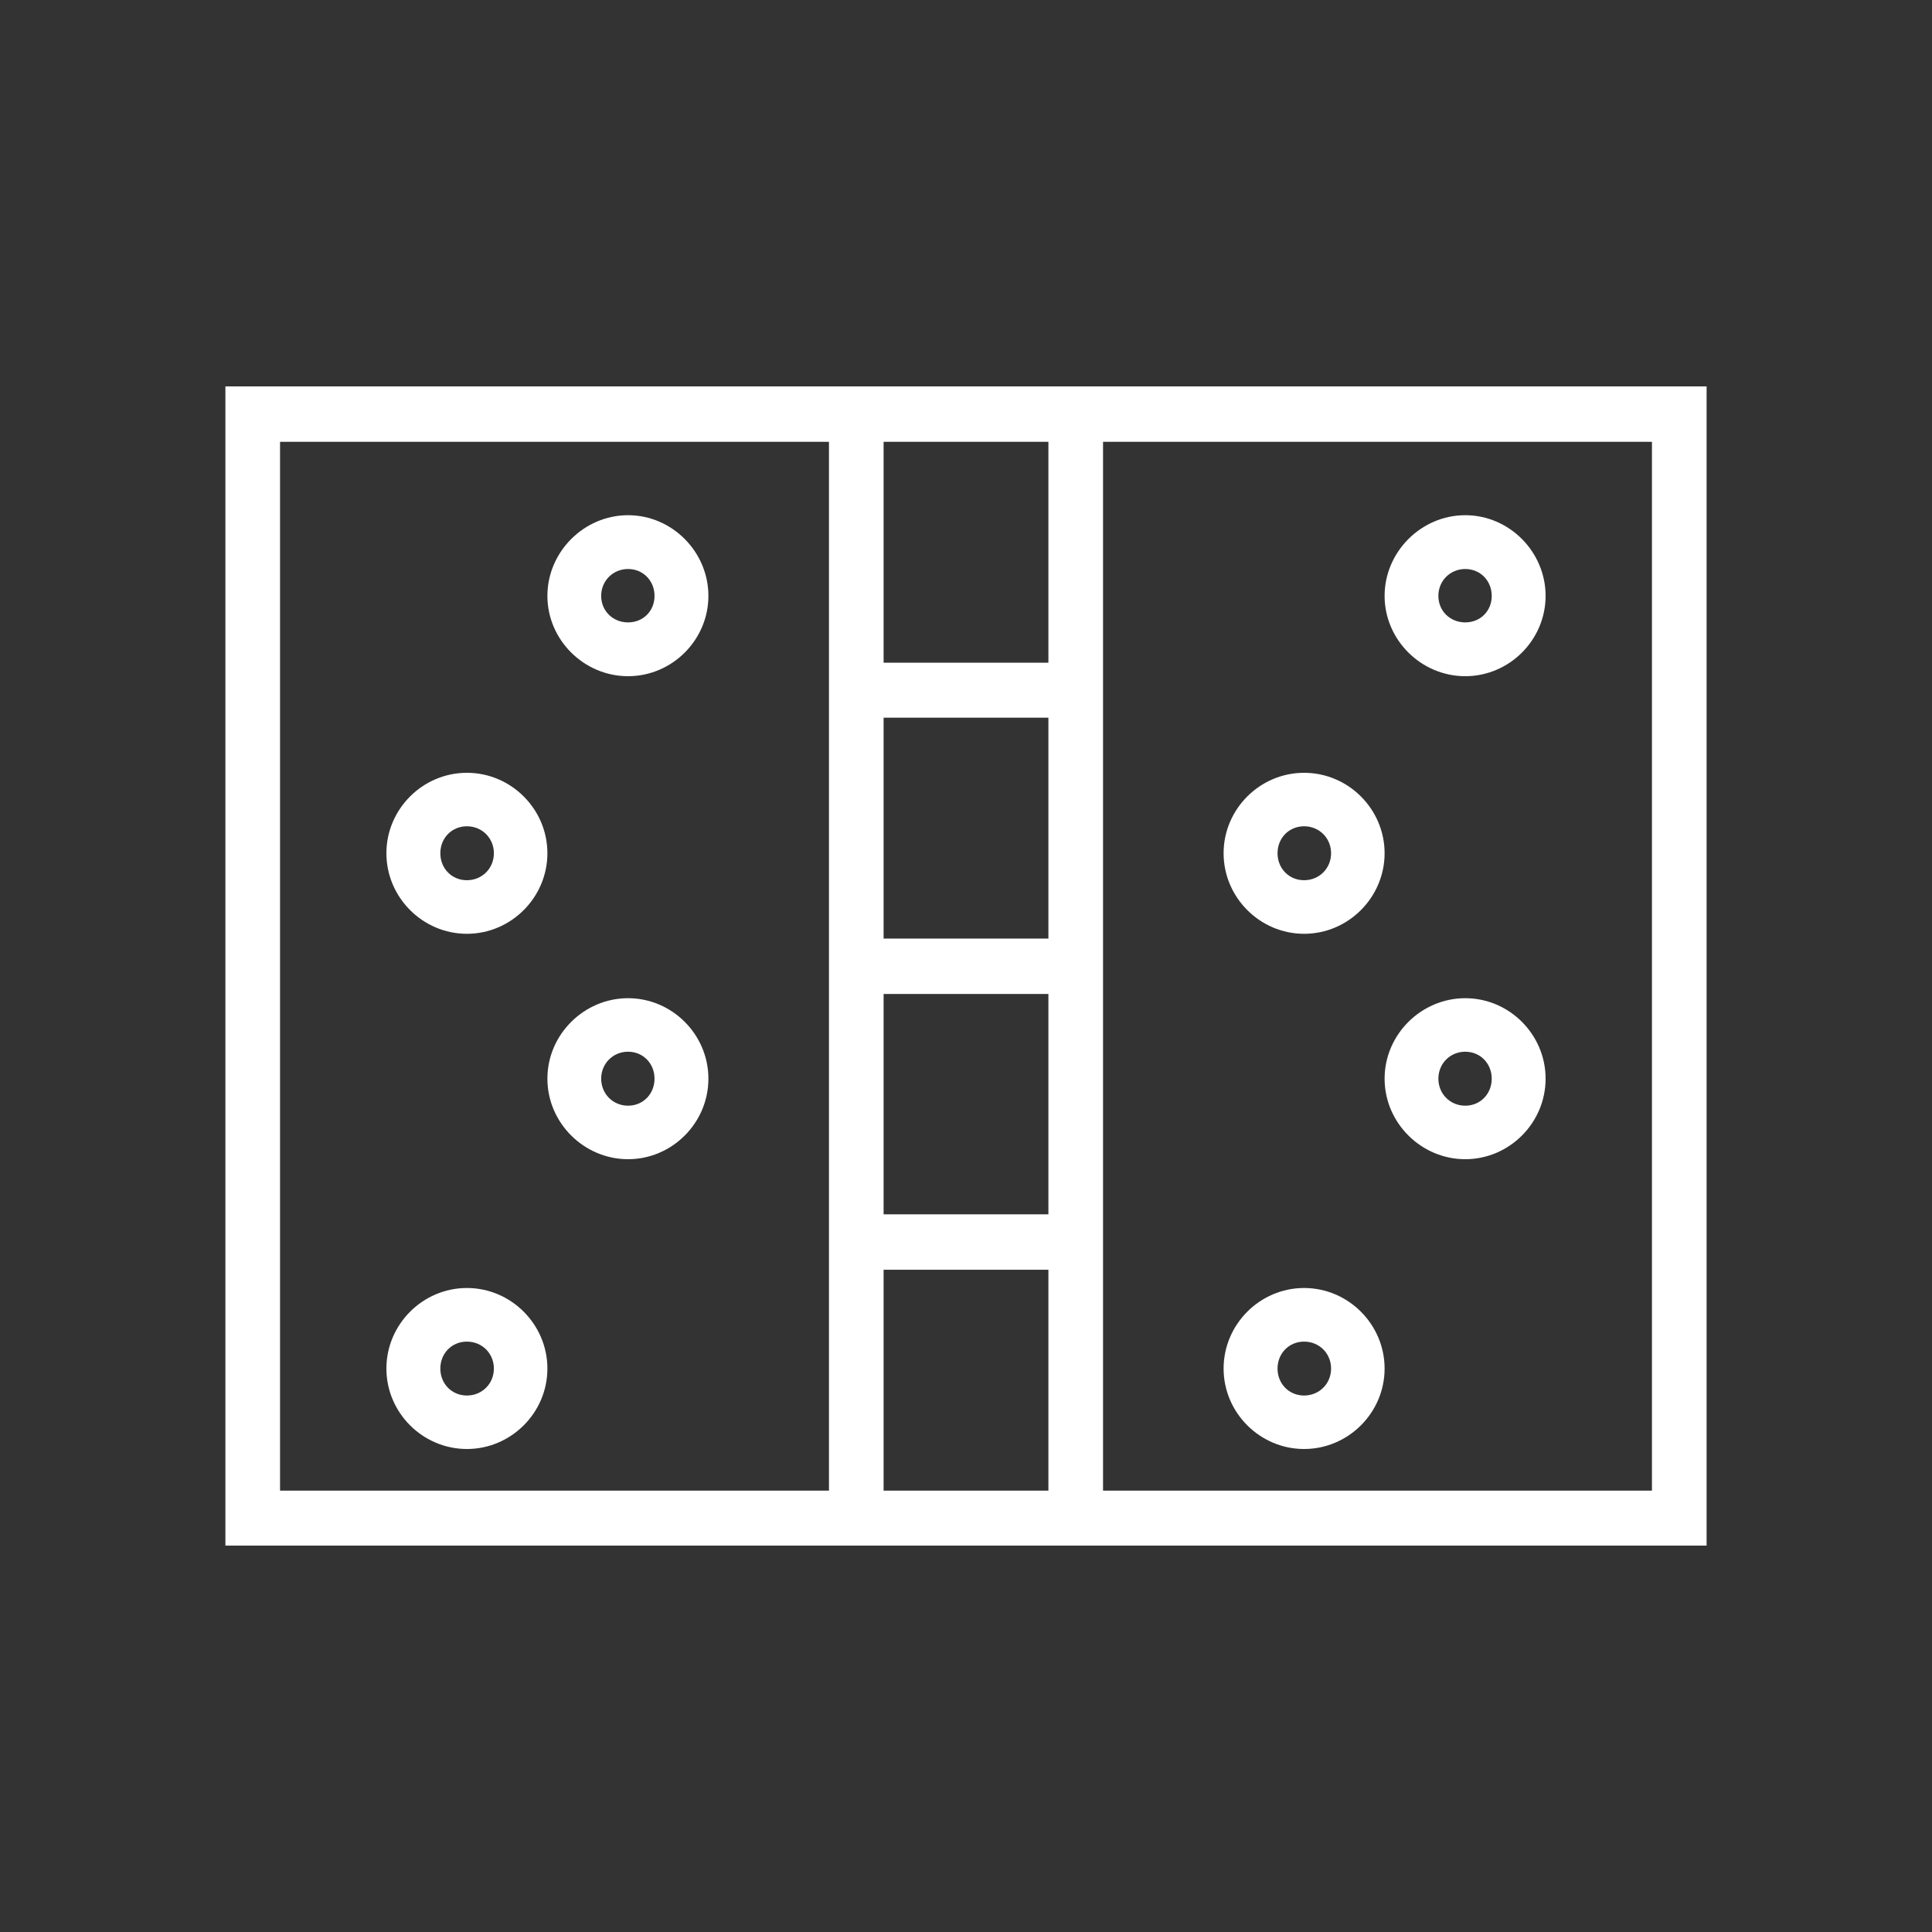 <?xml version="1.0" encoding="UTF-8"?>
<svg xmlns="http://www.w3.org/2000/svg" xmlns:xlink="http://www.w3.org/1999/xlink" width="60px" height="60px" viewBox="0 0 60 60" version="1.1">
  <rect x="0" y="0" width="60" height="60" fill="#333333" stroke="none"/>
  <title>3 Hinges as standard</title>
  <g id="3-Hinges-as-standard" stroke="none" stroke-width="1" fill="none" fill-rule="evenodd">
    <g id="hinge" transform="translate(7, 12)" fill="#FFFFFF" fill-rule="nonzero">
      <path d="M0,0 L0,36 L0.842,36 L20.441,36 L27.256,36 L46,36 L46,0 L27.256,0 L20.441,0 L0,0 Z M1.697,1.721 L18.744,1.721 L18.744,34.293 L1.697,34.293 L1.697,1.721 Z M20.441,1.721 L25.559,1.721 L25.559,8.581 L20.441,8.581 L20.441,1.721 Z M27.256,1.721 L44.303,1.721 L44.303,34.293 L27.256,34.293 L27.256,1.721 Z M20.441,10.288 L25.559,10.288 L25.559,17.148 L20.441,17.148 L20.441,10.288 Z M20.441,18.869 L25.559,18.869 L25.559,25.712 L20.441,25.712 L20.441,18.869 Z M20.441,27.433 L25.559,27.433 L25.559,34.293 L20.441,34.293 L20.441,27.433 Z" id="Shape"></path>
      <path d="M12.505,4 C11.137,4 10,5.137 10,6.506 C10,7.875 11.137,9 12.505,9 C13.873,9 15,7.875 15,6.506 C15,5.137 13.873,4 12.505,4 Z M12.505,5.671 C12.974,5.671 13.327,6.037 13.327,6.506 C13.327,6.976 12.974,7.329 12.505,7.329 C12.036,7.329 11.67,6.976 11.67,6.506 C11.67,6.037 12.036,5.671 12.505,5.671 Z" id="Shape"></path>
      <path d="M38.505,4 C37.137,4 36,5.137 36,6.506 C36,7.875 37.137,9 38.505,9 C39.873,9 41,7.875 41,6.506 C41,5.137 39.873,4 38.505,4 Z M38.505,5.671 C38.974,5.671 39.327,6.037 39.327,6.506 C39.327,6.976 38.974,7.329 38.505,7.329 C38.036,7.329 37.67,6.976 37.67,6.506 C37.67,6.037 38.036,5.671 38.505,5.671 Z" id="Shape"></path>
      <path d="M7.5,12 C6.127,12 5,13.127 5,14.498 C5,15.87 6.127,17 7.5,17 C8.873,17 10,15.87 10,14.498 C10,13.127 8.873,12 7.5,12 L7.5,12 Z M7.5,13.661 C7.971,13.661 8.338,14.028 8.338,14.498 C8.338,14.969 7.971,15.336 7.5,15.336 C7.029,15.336 6.675,14.969 6.675,14.498 C6.675,14.028 7.029,13.661 7.5,13.661 L7.5,13.661 Z" id="Shape"></path>
      <path d="M33.5,12 C32.127,12 31,13.127 31,14.498 C31,15.87 32.127,17 33.5,17 C34.873,17 36,15.87 36,14.498 C36,13.127 34.873,12 33.5,12 Z M33.5,13.661 C33.971,13.661 34.338,14.028 34.338,14.498 C34.338,14.969 33.971,15.336 33.5,15.336 C33.029,15.336 32.675,14.969 32.675,14.498 C32.675,14.028 33.029,13.661 33.5,13.661 Z" id="Shape"></path>
      <path d="M12.505,19 C11.137,19 10,20.127 10,21.5 C10,22.873 11.137,24 12.505,24 C13.873,24 15,22.873 15,21.5 C15,20.127 13.873,19 12.505,19 Z M12.505,20.662 C12.974,20.662 13.327,21.029 13.327,21.5 C13.327,21.971 12.974,22.338 12.505,22.338 C12.036,22.338 11.67,21.971 11.67,21.5 C11.67,21.029 12.036,20.662 12.505,20.662 Z" id="Shape"></path>
      <path d="M38.505,19 C37.137,19 36,20.127 36,21.5 C36,22.873 37.137,24 38.505,24 C39.873,24 41,22.873 41,21.5 C41,20.127 39.873,19 38.505,19 Z M38.505,20.662 C38.974,20.662 39.327,21.029 39.327,21.5 C39.327,21.971 38.974,22.338 38.505,22.338 C38.036,22.338 37.67,21.971 37.67,21.5 C37.67,21.029 38.036,20.662 38.505,20.662 Z" id="Shape"></path>
      <path d="M7.5,28 C6.127,28 5,29.13 5,30.502 C5,31.873 6.127,33 7.5,33 C8.873,33 10,31.873 10,30.502 C10,29.13 8.873,28 7.5,28 L7.5,28 Z M7.5,29.665 C7.971,29.665 8.338,30.031 8.338,30.502 C8.338,30.972 7.971,31.339 7.5,31.339 C7.029,31.339 6.675,30.972 6.675,30.502 C6.675,30.031 7.029,29.665 7.5,29.665 L7.5,29.665 Z" id="Shape"></path>
      <path d="M33.5,28 C32.127,28 31,29.13 31,30.502 C31,31.873 32.127,33 33.5,33 C34.873,33 36,31.873 36,30.502 C36,29.13 34.873,28 33.5,28 Z M33.5,29.665 C33.971,29.665 34.338,30.031 34.338,30.502 C34.338,30.972 33.971,31.339 33.5,31.339 C33.029,31.339 32.675,30.972 32.675,30.502 C32.675,30.031 33.029,29.665 33.5,29.665 Z" id="Shape"></path>
    </g>
  </g>
</svg>
